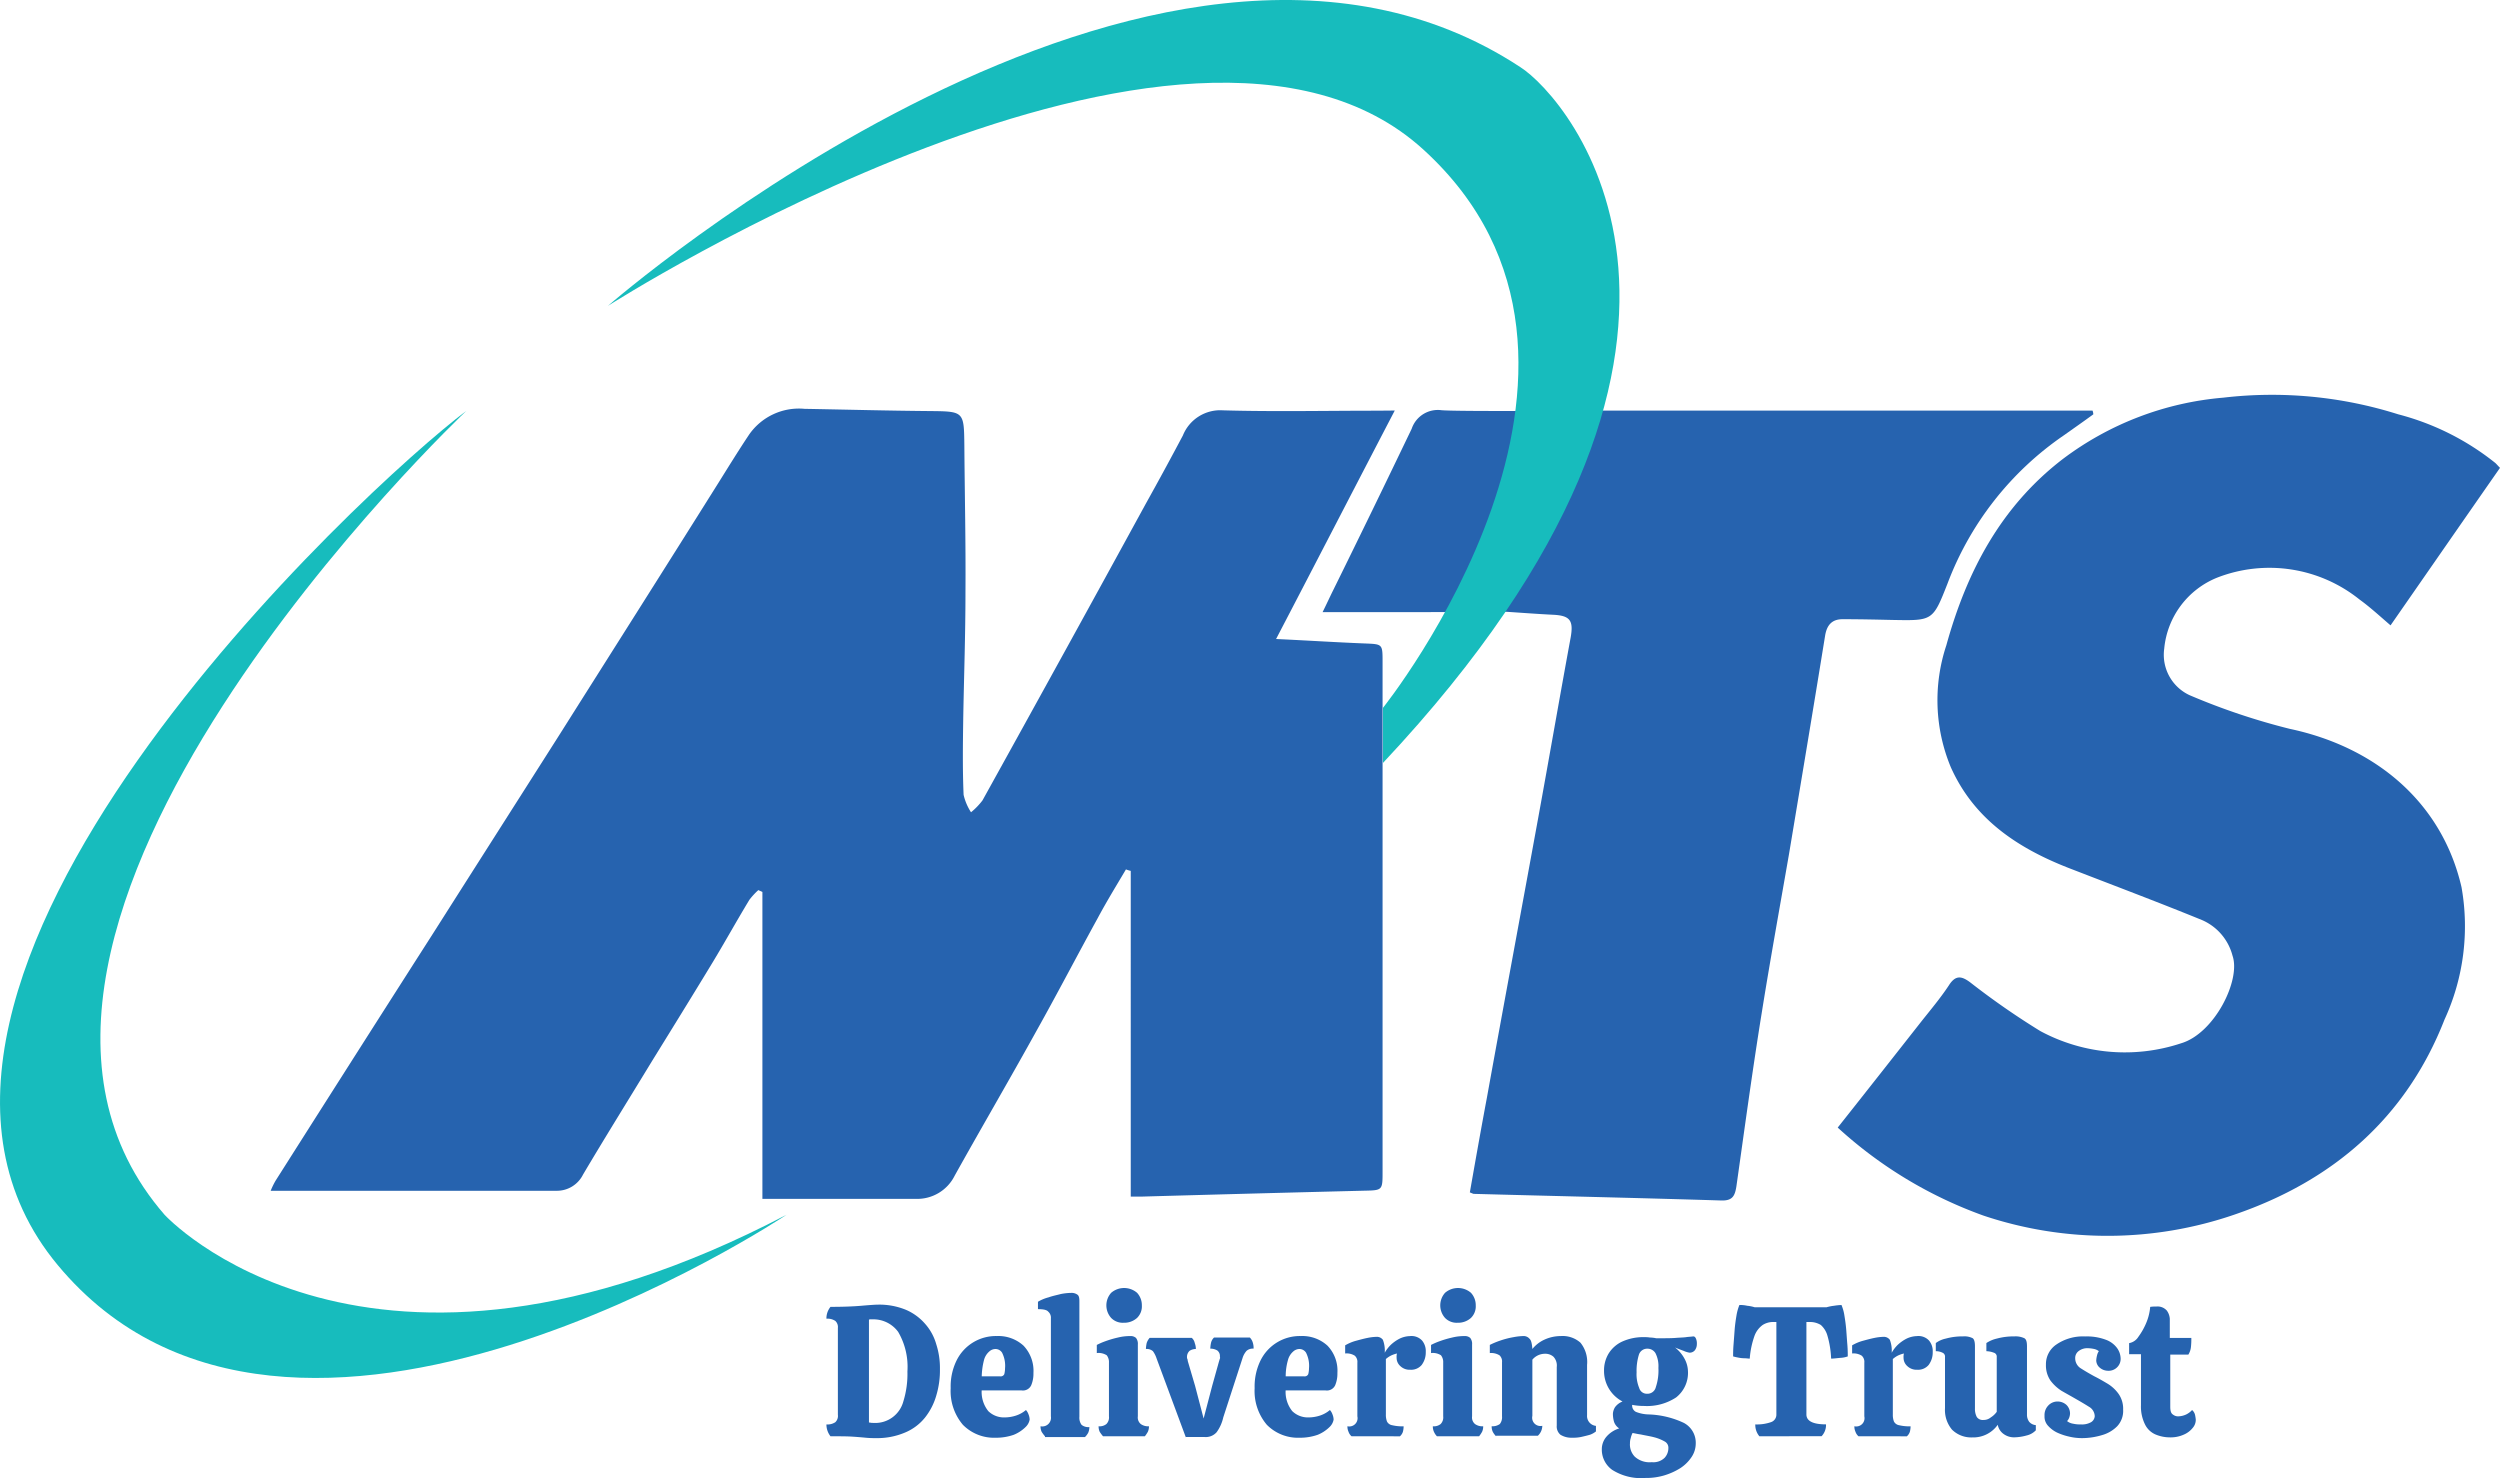 <svg xmlns="http://www.w3.org/2000/svg" width="151" height="89.274" viewBox="0 0 151 89.274"><g id="MTS-Logo" transform="translate(-11.696 -11.274)"><path id="Path_1011" data-name="Path 1011" d="M152.795,121.909c-2.434,4.668-4.757,9.179-7.169,13.8,1.921.089,3.618.2,5.338.268,1.094.045,1.094.022,1.094,1.117v30.776c0,1.139,0,1.139-1.117,1.161q-6.734.167-13.445.357h-.648V149.714a2.076,2.076,0,0,1-.29-.089c-.581.983-1.184,1.965-1.72,2.97-1.228,2.233-2.412,4.511-3.663,6.745-1.63,2.948-3.328,5.851-4.958,8.777a2.527,2.527,0,0,1-2.367,1.407H114.6V150.987c-.089-.045-.156-.067-.246-.112a4.347,4.347,0,0,0-.536.581c-.759,1.251-1.474,2.546-2.233,3.8-1.206,1.988-2.434,3.975-3.663,5.963-1.385,2.278-2.792,4.534-4.154,6.834a1.763,1.763,0,0,1-1.608.983H84.9a4.73,4.73,0,0,1,.29-.6q4.757-7.5,9.559-15.008c2.524-3.975,5.047-7.929,7.571-11.9,3.216-5.092,6.432-10.162,9.626-15.254.6-.96,1.206-1.943,1.831-2.881a3.662,3.662,0,0,1,3.372-1.586c2.5.045,5,.112,7.527.134,2.1.022,2.1,0,2.122,2.1.022,2.948.089,5.918.067,8.867,0,2.524-.089,5.047-.134,7.571-.022,1.541-.045,3.1.022,4.645a3.308,3.308,0,0,0,.447,1.05,4.15,4.15,0,0,0,.692-.715q4.958-8.945,9.872-17.934c.759-1.362,1.5-2.725,2.233-4.109a2.43,2.43,0,0,1,2.412-1.519c3.1.089,6.186.022,9.291.022Z" transform="translate(-56.855 -85.839)" fill="#2663af"></path><path id="Path_1012" data-name="Path 1012" d="M548.7,122.5c-2.211,3.171-4.377,6.3-6.611,9.514-.648-.558-1.228-1.094-1.876-1.563a8.692,8.692,0,0,0-8.6-1.318,5.138,5.138,0,0,0-3.194,4.288,2.687,2.687,0,0,0,1.541,2.814,40.154,40.154,0,0,0,6.052,2.032c5.159,1.094,9.179,4.422,10.363,9.559a13.494,13.494,0,0,1-1.027,8c-2.323,5.941-6.745,9.738-12.663,11.77a23.578,23.578,0,0,1-15.187.067,26.1,26.1,0,0,1-8.8-5.315c1.7-2.144,3.35-4.243,5-6.343.581-.737,1.206-1.474,1.72-2.256.4-.625.759-.558,1.273-.179a46.363,46.363,0,0,0,4.243,2.948,10.773,10.773,0,0,0,8.509.737c2.01-.6,3.618-3.819,3.1-5.293a3.226,3.226,0,0,0-1.831-2.144c-2.568-1.05-5.181-2.032-7.772-3.037-3.194-1.206-5.963-2.948-7.415-6.209a10.533,10.533,0,0,1-.268-7.348c1.228-4.444,3.283-8.375,7.035-11.256a18.7,18.7,0,0,1,9.693-3.707,25.267,25.267,0,0,1,10.564,1.005,15.7,15.7,0,0,1,5.851,2.926C548.477,122.254,548.544,122.344,548.7,122.5Z" transform="translate(-386.004 -82.968)" fill="#2663af"></path><path id="Path_1013" data-name="Path 1013" d="M415.9,122.2H386.887c-1.206,0-9.09.067-10.3-.022a1.665,1.665,0,0,0-1.809,1.117q-2.345,4.891-4.735,9.738c-.2.4-.38.8-.648,1.34h4.266c.536,0,4.333,0,6.834-.022,1.005.067,1.9.134,2.792.179,1.05.045,1.273.335,1.094,1.362-.67,3.64-1.3,7.281-1.965,10.921-1.027,5.628-2.077,11.256-3.1,16.907-.357,1.9-.692,3.8-1.027,5.7.112.045.156.067.223.089,4.98.134,9.983.246,14.964.4.692.022.826-.29.916-.871.491-3.462.96-6.946,1.519-10.408.514-3.216,1.094-6.41,1.653-9.626.737-4.422,1.474-8.822,2.189-13.244.112-.625.424-.96,1.05-.96,1.005,0,2.01.022,3.015.045,2.434.045,2.434.067,3.328-2.211a18.943,18.943,0,0,1,7.013-8.934c.6-.424,1.206-.849,1.787-1.273A.662.662,0,0,0,415.9,122.2Z" transform="translate(-277.815 -86.126)" fill="#2663af"></path><path id="Path_1014" data-name="Path 1014" d="M39.86,122.4S6.672,153.757,21.636,170.954c0,0,12.172,13.289,37.566,0,0,0-29.927,19.989-44.02,3.037S33.9,126.867,39.86,122.4Z" transform="translate(0 -86.308)" fill="#17bcbd"></path><path id="Path_1015" data-name="Path 1015" d="M176.1,29.75S209.2.872,231.2,15.322c2.9,1.831,15.678,16.5-8.286,42.032V54.026s16.661-20.77,2.434-33.724S176.1,29.75,176.1,29.75Z" transform="translate(-127.686 0)" fill="#17bcbd"></path><g id="Group_1172" data-name="Group 1172" transform="translate(61.613 89.068)"><g id="Group_1171" data-name="Group 1171"><path id="Path_1016" data-name="Path 1016" d="M238.17,372.163a5.455,5.455,0,0,1-.581-.022c-.223-.022-.491-.045-.826-.067s-.782-.022-1.318-.022a1.154,1.154,0,0,1-.246-.715.859.859,0,0,0,.536-.134.518.518,0,0,0,.156-.447v-5.248a.5.5,0,0,0-.156-.424.859.859,0,0,0-.536-.134,1.109,1.109,0,0,1,.246-.715q1.106,0,1.876-.067t1.005-.067a4.229,4.229,0,0,1,1.675.313,3.2,3.2,0,0,1,1.161.849,3.141,3.141,0,0,1,.67,1.228,4.666,4.666,0,0,1,.223,1.5,5.282,5.282,0,0,1-.223,1.608,3.819,3.819,0,0,1-.692,1.34,3.05,3.05,0,0,1-1.206.893A4.288,4.288,0,0,1,238.17,372.163Zm-.089-.916a1.755,1.755,0,0,0,1.764-1.3,5.6,5.6,0,0,0,.246-1.809,4.184,4.184,0,0,0-.558-2.39,1.852,1.852,0,0,0-1.519-.759h-.134a.167.167,0,0,0-.112.022v6.209c.067,0,.112.022.179.022Z" transform="translate(-235.2 -363.095)" fill="#2663af"></path><path id="Path_1017" data-name="Path 1017" d="M271.525,378.742a2.64,2.64,0,0,1-1.988-.782,3.148,3.148,0,0,1-.737-2.211,3.565,3.565,0,0,1,.357-1.675,2.644,2.644,0,0,1,2.434-1.474,2.252,2.252,0,0,1,1.608.581,2.21,2.21,0,0,1,.6,1.653,1.811,1.811,0,0,1-.134.737.549.549,0,0,1-.581.313h-2.412a1.849,1.849,0,0,0,.4,1.251,1.347,1.347,0,0,0,.983.38,2.249,2.249,0,0,0,.692-.112,1.8,1.8,0,0,0,.6-.335.772.772,0,0,1,.156.268.876.876,0,0,1,.067.313.816.816,0,0,1-.246.447,2.206,2.206,0,0,1-.715.469A3.21,3.21,0,0,1,271.525,378.742Zm-.849-3.707h1.117a.236.236,0,0,0,.246-.134,1.554,1.554,0,0,0,.045-.357,1.751,1.751,0,0,0-.179-.938.473.473,0,0,0-.4-.223.561.561,0,0,0-.38.156,1.014,1.014,0,0,0-.313.514A4.3,4.3,0,0,0,270.676,375.034Z" transform="translate(-261.296 -369.697)" fill="#2663af"></path><path id="Path_1018" data-name="Path 1018" d="M292.824,369.566a2.093,2.093,0,0,1-.2-.268.745.745,0,0,1-.067-.335.526.526,0,0,0,.625-.6v-5.918a.478.478,0,0,0-.156-.4c-.089-.112-.29-.156-.625-.156v-.447a2.456,2.456,0,0,1,.648-.268c.246-.089.491-.134.737-.2a3.515,3.515,0,0,1,.625-.067.591.591,0,0,1,.38.112c.089.067.112.2.112.4v6.968a.719.719,0,0,0,.134.491.654.654,0,0,0,.469.134.9.9,0,0,1-.067.335,1.05,1.05,0,0,1-.2.268h-2.412Z" transform="translate(-279.625 -360.61)" fill="#2663af"></path><path id="Path_1019" data-name="Path 1019" d="M308.68,368.556a2.092,2.092,0,0,1-.2-.268.746.746,0,0,1-.067-.335.654.654,0,0,0,.469-.134.568.568,0,0,0,.156-.469v-3.238a.667.667,0,0,0-.134-.447.911.911,0,0,0-.6-.134v-.491a4.269,4.269,0,0,1,.514-.223,6.136,6.136,0,0,1,.759-.223,3.007,3.007,0,0,1,.737-.089.485.485,0,0,1,.357.112.575.575,0,0,1,.112.4v4.333a.512.512,0,0,0,.179.469.759.759,0,0,0,.491.134.746.746,0,0,1-.067.335,1.865,1.865,0,0,1-.179.268Zm1.251-6.856a.977.977,0,0,1-.759-.29,1.138,1.138,0,0,1,0-1.519,1.2,1.2,0,0,1,1.563,0,1.1,1.1,0,0,1,.29.759.977.977,0,0,1-.29.759A1.151,1.151,0,0,1,309.93,361.7Z" transform="translate(-291.974 -359.6)" fill="#2663af"></path><path id="Path_1020" data-name="Path 1020" d="M324.012,379.03l-1.764-4.757a1.636,1.636,0,0,0-.223-.447.568.568,0,0,0-.424-.134,1.952,1.952,0,0,1,.045-.357.876.876,0,0,1,.179-.313h2.546a.553.553,0,0,1,.179.313,1.012,1.012,0,0,1,.067.357.692.692,0,0,0-.38.112.5.5,0,0,0-.156.38.242.242,0,0,0,.022.112.243.243,0,0,1,.022.112l.447,1.519.514,1.965.514-1.965.424-1.519c.022-.045.022-.089.045-.134s0-.089,0-.134a.417.417,0,0,0-.156-.357.794.794,0,0,0-.424-.112,1.952,1.952,0,0,1,.045-.357.636.636,0,0,1,.179-.313h2.166a.72.72,0,0,1,.179.313,1.045,1.045,0,0,1,.045.357.568.568,0,0,0-.424.134,1.175,1.175,0,0,0-.246.447l-1.161,3.573a2.394,2.394,0,0,1-.4.893.87.87,0,0,1-.737.29h-1.117Z" transform="translate(-302.304 -370.007)" fill="#2663af"></path><path id="Path_1021" data-name="Path 1021" d="M353.725,378.742a2.64,2.64,0,0,1-1.988-.782,3.148,3.148,0,0,1-.737-2.211,3.565,3.565,0,0,1,.357-1.675,2.644,2.644,0,0,1,2.434-1.474,2.252,2.252,0,0,1,1.608.581,2.176,2.176,0,0,1,.6,1.653,1.811,1.811,0,0,1-.134.737.549.549,0,0,1-.581.313h-2.412a1.85,1.85,0,0,0,.4,1.251,1.347,1.347,0,0,0,.983.38,2.249,2.249,0,0,0,.692-.112,1.8,1.8,0,0,0,.6-.335.773.773,0,0,1,.156.268.876.876,0,0,1,.067.313.816.816,0,0,1-.246.447,2.206,2.206,0,0,1-.715.469A3.21,3.21,0,0,1,353.725,378.742Zm-.849-3.707h1.117a.236.236,0,0,0,.246-.134,1.552,1.552,0,0,0,.045-.357,1.751,1.751,0,0,0-.179-.938.473.473,0,0,0-.4-.223.561.561,0,0,0-.38.156,1.014,1.014,0,0,0-.313.514A3.581,3.581,0,0,0,352.876,375.034Z" transform="translate(-325.137 -369.697)" fill="#2663af"></path><path id="Path_1022" data-name="Path 1022" d="M375.88,378.652a.626.626,0,0,1-.179-.268.746.746,0,0,1-.067-.335.5.5,0,0,0,.6-.6v-3.238a.5.5,0,0,0-.156-.424.921.921,0,0,0-.581-.134v-.491a2.637,2.637,0,0,1,.625-.268c.246-.067.491-.134.715-.179a3.084,3.084,0,0,1,.558-.067.447.447,0,0,1,.38.179,1.824,1.824,0,0,1,.112.782,2.177,2.177,0,0,1,.357-.469,2.323,2.323,0,0,1,.536-.38,1.521,1.521,0,0,1,.625-.156.87.87,0,0,1,.737.268,1,1,0,0,1,.223.692,1.256,1.256,0,0,1-.246.782.835.835,0,0,1-.692.29.808.808,0,0,1-.6-.223.667.667,0,0,1-.223-.491.844.844,0,0,1,.022-.268,1.965,1.965,0,0,0-.335.112,1.457,1.457,0,0,0-.335.223v3.35a1.125,1.125,0,0,0,.067.424.431.431,0,0,0,.313.223,2.648,2.648,0,0,0,.692.067,1.352,1.352,0,0,1-.045.335.627.627,0,0,1-.179.268Z" transform="translate(-344.166 -369.697)" fill="#2663af"></path><path id="Path_1023" data-name="Path 1023" d="M399.057,368.556a.933.933,0,0,1-.179-.268.746.746,0,0,1-.067-.335.654.654,0,0,0,.469-.134.568.568,0,0,0,.156-.469v-3.238a.667.667,0,0,0-.134-.447.911.911,0,0,0-.6-.134v-.491a4.269,4.269,0,0,1,.514-.223,6.133,6.133,0,0,1,.759-.223,3.007,3.007,0,0,1,.737-.089.485.485,0,0,1,.357.112.575.575,0,0,1,.112.4v4.333a.512.512,0,0,0,.179.469.759.759,0,0,0,.491.134.746.746,0,0,1-.067.335,1.87,1.87,0,0,1-.179.268Zm1.251-6.856a.977.977,0,0,1-.759-.29,1.138,1.138,0,0,1,0-1.519,1.2,1.2,0,0,1,1.563,0,1.1,1.1,0,0,1,.29.759.977.977,0,0,1-.29.759A1.151,1.151,0,0,1,400.308,361.7Z" transform="translate(-362.184 -359.6)" fill="#2663af"></path><path id="Path_1024" data-name="Path 1024" d="M414.98,378.652a1.049,1.049,0,0,1-.2-.268.746.746,0,0,1-.067-.335.759.759,0,0,0,.491-.134.654.654,0,0,0,.134-.469v-3.261a.5.5,0,0,0-.156-.424.966.966,0,0,0-.581-.134v-.491a4.769,4.769,0,0,1,.648-.268,5.033,5.033,0,0,1,.782-.2,3.532,3.532,0,0,1,.581-.067.46.46,0,0,1,.38.156c.112.089.156.313.179.625a2,2,0,0,1,.715-.558,2.376,2.376,0,0,1,1.005-.223,1.616,1.616,0,0,1,1.184.4,1.849,1.849,0,0,1,.4,1.34v3.037a.6.6,0,0,0,.536.648v.335a1.26,1.26,0,0,1-.357.2q-.234.067-.536.134a2.267,2.267,0,0,1-.536.045,1.246,1.246,0,0,1-.715-.179.651.651,0,0,1-.223-.558v-3.529a.776.776,0,0,0-.2-.625.736.736,0,0,0-.491-.179.994.994,0,0,0-.782.357v3.395a.5.5,0,0,0,.6.6.833.833,0,0,1-.268.6H414.98Z" transform="translate(-374.533 -369.697)" fill="#2663af"></path><path id="Path_1025" data-name="Path 1025" d="M447.446,376.9a3.7,3.7,0,0,1-.715-.067v.022a.425.425,0,0,0,.223.4,2.182,2.182,0,0,0,.759.156,5.374,5.374,0,0,1,2.144.514,1.358,1.358,0,0,1,.715,1.251,1.48,1.48,0,0,1-.246.8,2.388,2.388,0,0,1-.67.67,3.978,3.978,0,0,1-.983.447,3.8,3.8,0,0,1-1.139.156,3.248,3.248,0,0,1-2.01-.491,1.5,1.5,0,0,1-.625-1.251,1.153,1.153,0,0,1,.268-.737,1.656,1.656,0,0,1,.782-.514.768.768,0,0,1-.313-.4,1.742,1.742,0,0,1-.067-.491.848.848,0,0,1,.134-.4,1.024,1.024,0,0,1,.447-.335,2.075,2.075,0,0,1-1.117-1.854,1.958,1.958,0,0,1,.268-1.027,1.906,1.906,0,0,1,.826-.737,3.085,3.085,0,0,1,1.362-.268h0a1.827,1.827,0,0,1,.313.022,1.967,1.967,0,0,1,.38.045c.514,0,.916,0,1.184-.022s.469-.022.625-.045c.134-.022.268-.022.424-.045.089,0,.134.045.179.156a.759.759,0,0,1,.045.313.618.618,0,0,1-.112.357.4.4,0,0,1-.335.156,1.434,1.434,0,0,1-.357-.112c-.179-.067-.357-.134-.514-.2a2.14,2.14,0,0,1,.581.692,1.668,1.668,0,0,1,.2.737,1.886,1.886,0,0,1-.715,1.586A3.2,3.2,0,0,1,447.446,376.9Zm-.849,2.278a1.061,1.061,0,0,0,.29.782,1.32,1.32,0,0,0,1.027.335.971.971,0,0,0,.782-.268.866.866,0,0,0,.223-.581.425.425,0,0,0-.223-.4,2.588,2.588,0,0,0-.6-.246c-.246-.067-.536-.112-.849-.179-.179-.022-.357-.067-.491-.089a1.29,1.29,0,0,0-.112.313A.987.987,0,0,0,446.6,379.177Zm1.05-3.015a.518.518,0,0,0,.514-.4,3.151,3.151,0,0,0,.156-1.161,1.729,1.729,0,0,0-.179-.893.56.56,0,0,0-.491-.268.523.523,0,0,0-.514.38,3.331,3.331,0,0,0-.134,1.05,2.154,2.154,0,0,0,.156.938A.478.478,0,0,0,447.647,376.162Z" transform="translate(-398.066 -369.774)" fill="#2663af"></path><path id="Path_1026" data-name="Path 1026" d="M481.986,372.129a1.066,1.066,0,0,1-.246-.715,2.609,2.609,0,0,0,.938-.134.475.475,0,0,0,.335-.469v-5.583h-.246a1.171,1.171,0,0,0-.581.179,1.412,1.412,0,0,0-.491.648,5.247,5.247,0,0,0-.29,1.385c-.089,0-.2-.022-.335-.022a1.969,1.969,0,0,1-.38-.045,2.91,2.91,0,0,1-.29-.067c0-.156,0-.38.022-.67s.045-.581.067-.893.067-.625.112-.893a2.909,2.909,0,0,1,.179-.648,1.835,1.835,0,0,1,.469.045,2.252,2.252,0,0,1,.447.089h4.355a2.634,2.634,0,0,1,.447-.089,3.351,3.351,0,0,1,.447-.045,2.592,2.592,0,0,1,.179.648c.045.268.089.581.112.893s.045.625.067.893c.022.29.022.491.022.67a1.56,1.56,0,0,1-.469.089c-.223.022-.4.045-.536.045a5.731,5.731,0,0,0-.223-1.385,1.346,1.346,0,0,0-.4-.648,1.244,1.244,0,0,0-.67-.179h-.2v5.583c0,.4.4.6,1.184.6a.978.978,0,0,1-.268.715Z" transform="translate(-425.637 -363.173)" fill="#2663af"></path><path id="Path_1027" data-name="Path 1027" d="M512.98,378.652a.627.627,0,0,1-.179-.268.746.746,0,0,1-.067-.335.5.5,0,0,0,.6-.6v-3.238a.5.5,0,0,0-.156-.424.921.921,0,0,0-.581-.134v-.491a2.636,2.636,0,0,1,.625-.268c.246-.067.491-.134.715-.179a3.084,3.084,0,0,1,.558-.067.447.447,0,0,1,.38.179,1.823,1.823,0,0,1,.112.782,2.181,2.181,0,0,1,.357-.469,2.321,2.321,0,0,1,.536-.38,1.521,1.521,0,0,1,.625-.156.87.87,0,0,1,.737.268.994.994,0,0,1,.223.692,1.256,1.256,0,0,1-.246.782.835.835,0,0,1-.692.29.809.809,0,0,1-.6-.223.667.667,0,0,1-.223-.491.846.846,0,0,1,.022-.268,1.965,1.965,0,0,0-.335.112,1.457,1.457,0,0,0-.335.223v3.35a1.125,1.125,0,0,0,.067.424.431.431,0,0,0,.313.223,2.647,2.647,0,0,0,.692.067,1.352,1.352,0,0,1-.045.335.628.628,0,0,1-.179.268Z" transform="translate(-450.646 -369.697)" fill="#2663af"></path><path id="Path_1028" data-name="Path 1028" d="M537.411,378.8a1.649,1.649,0,0,1-1.228-.469,1.85,1.85,0,0,1-.424-1.3v-3.082a.253.253,0,0,0-.156-.268.891.891,0,0,0-.4-.089V373.1a1.534,1.534,0,0,1,.6-.268,3.744,3.744,0,0,1,1.05-.134,1.083,1.083,0,0,1,.581.112c.089.067.134.223.134.491v3.752a1.031,1.031,0,0,0,.112.514.435.435,0,0,0,.4.179.683.683,0,0,0,.447-.156,1.277,1.277,0,0,0,.357-.335v-3.305a.245.245,0,0,0-.179-.268,1.32,1.32,0,0,0-.447-.089V373.1a1.885,1.885,0,0,1,.625-.268,3.91,3.91,0,0,1,1.072-.134,1.243,1.243,0,0,1,.6.112c.112.067.156.223.156.491v4.109a.709.709,0,0,0,.134.447.582.582,0,0,0,.4.2v.313a1.115,1.115,0,0,1-.558.313,2.953,2.953,0,0,1-.737.112,1.064,1.064,0,0,1-.648-.2.878.878,0,0,1-.357-.558A1.807,1.807,0,0,1,537.411,378.8Z" transform="translate(-468.198 -369.774)" fill="#2663af"></path><path id="Path_1029" data-name="Path 1029" d="M566.9,378.842a3.289,3.289,0,0,1-.8-.089,3.57,3.57,0,0,1-.737-.246,1.765,1.765,0,0,1-.558-.424.806.806,0,0,1-.2-.581.827.827,0,0,1,.223-.625.761.761,0,0,1,.558-.246.8.8,0,0,1,.536.2.727.727,0,0,1,.223.514.8.8,0,0,1-.045.246.6.6,0,0,1-.134.223.765.765,0,0,0,.357.156,1.916,1.916,0,0,0,.491.045,1.1,1.1,0,0,0,.6-.134.456.456,0,0,0,.223-.357.677.677,0,0,0-.357-.581c-.246-.156-.514-.313-.826-.491-.268-.156-.558-.313-.826-.469a2.567,2.567,0,0,1-.67-.625,1.625,1.625,0,0,1-.268-.96,1.426,1.426,0,0,1,.625-1.206,2.835,2.835,0,0,1,1.742-.491,3.253,3.253,0,0,1,1.251.2,1.458,1.458,0,0,1,.67.491,1.123,1.123,0,0,1,.223.625.709.709,0,0,1-.223.558.724.724,0,0,1-.536.2.781.781,0,0,1-.491-.179.583.583,0,0,1-.223-.447,1.536,1.536,0,0,1,.045-.29.746.746,0,0,1,.112-.268.692.692,0,0,0-.29-.134,1.963,1.963,0,0,0-.38-.045.836.836,0,0,0-.558.179.519.519,0,0,0-.2.424.718.718,0,0,0,.357.625q.369.235.8.469c.268.134.536.29.8.447a2.242,2.242,0,0,1,.67.625,1.555,1.555,0,0,1,.268.938,1.352,1.352,0,0,1-.357,1.005,2.079,2.079,0,0,1-.916.536A4.22,4.22,0,0,1,566.9,378.842Z" transform="translate(-491.032 -369.774)" fill="#2663af"></path><path id="Path_1030" data-name="Path 1030" d="M589.957,372.506a2.248,2.248,0,0,1-.871-.179,1.257,1.257,0,0,1-.625-.6,2.426,2.426,0,0,1-.246-1.161v-3.082H587.5v-.67a.825.825,0,0,0,.558-.38,4.031,4.031,0,0,0,.469-.826,3.177,3.177,0,0,0,.246-.983,2.293,2.293,0,0,1,.38-.022.744.744,0,0,1,.625.246.948.948,0,0,1,.179.491V366.5h1.3a4.315,4.315,0,0,1-.022.536,1.063,1.063,0,0,1-.156.469h-1.094v3.149c0,.246.045.4.156.469a.492.492,0,0,0,.357.112,1.193,1.193,0,0,0,.447-.112,1.152,1.152,0,0,0,.357-.268.54.54,0,0,1,.179.29,2.348,2.348,0,0,1,.045.29.744.744,0,0,1-.179.491,1.376,1.376,0,0,1-.514.4A1.943,1.943,0,0,1,589.957,372.506Z" transform="translate(-508.818 -363.483)" fill="#2663af"></path></g></g></g></svg>